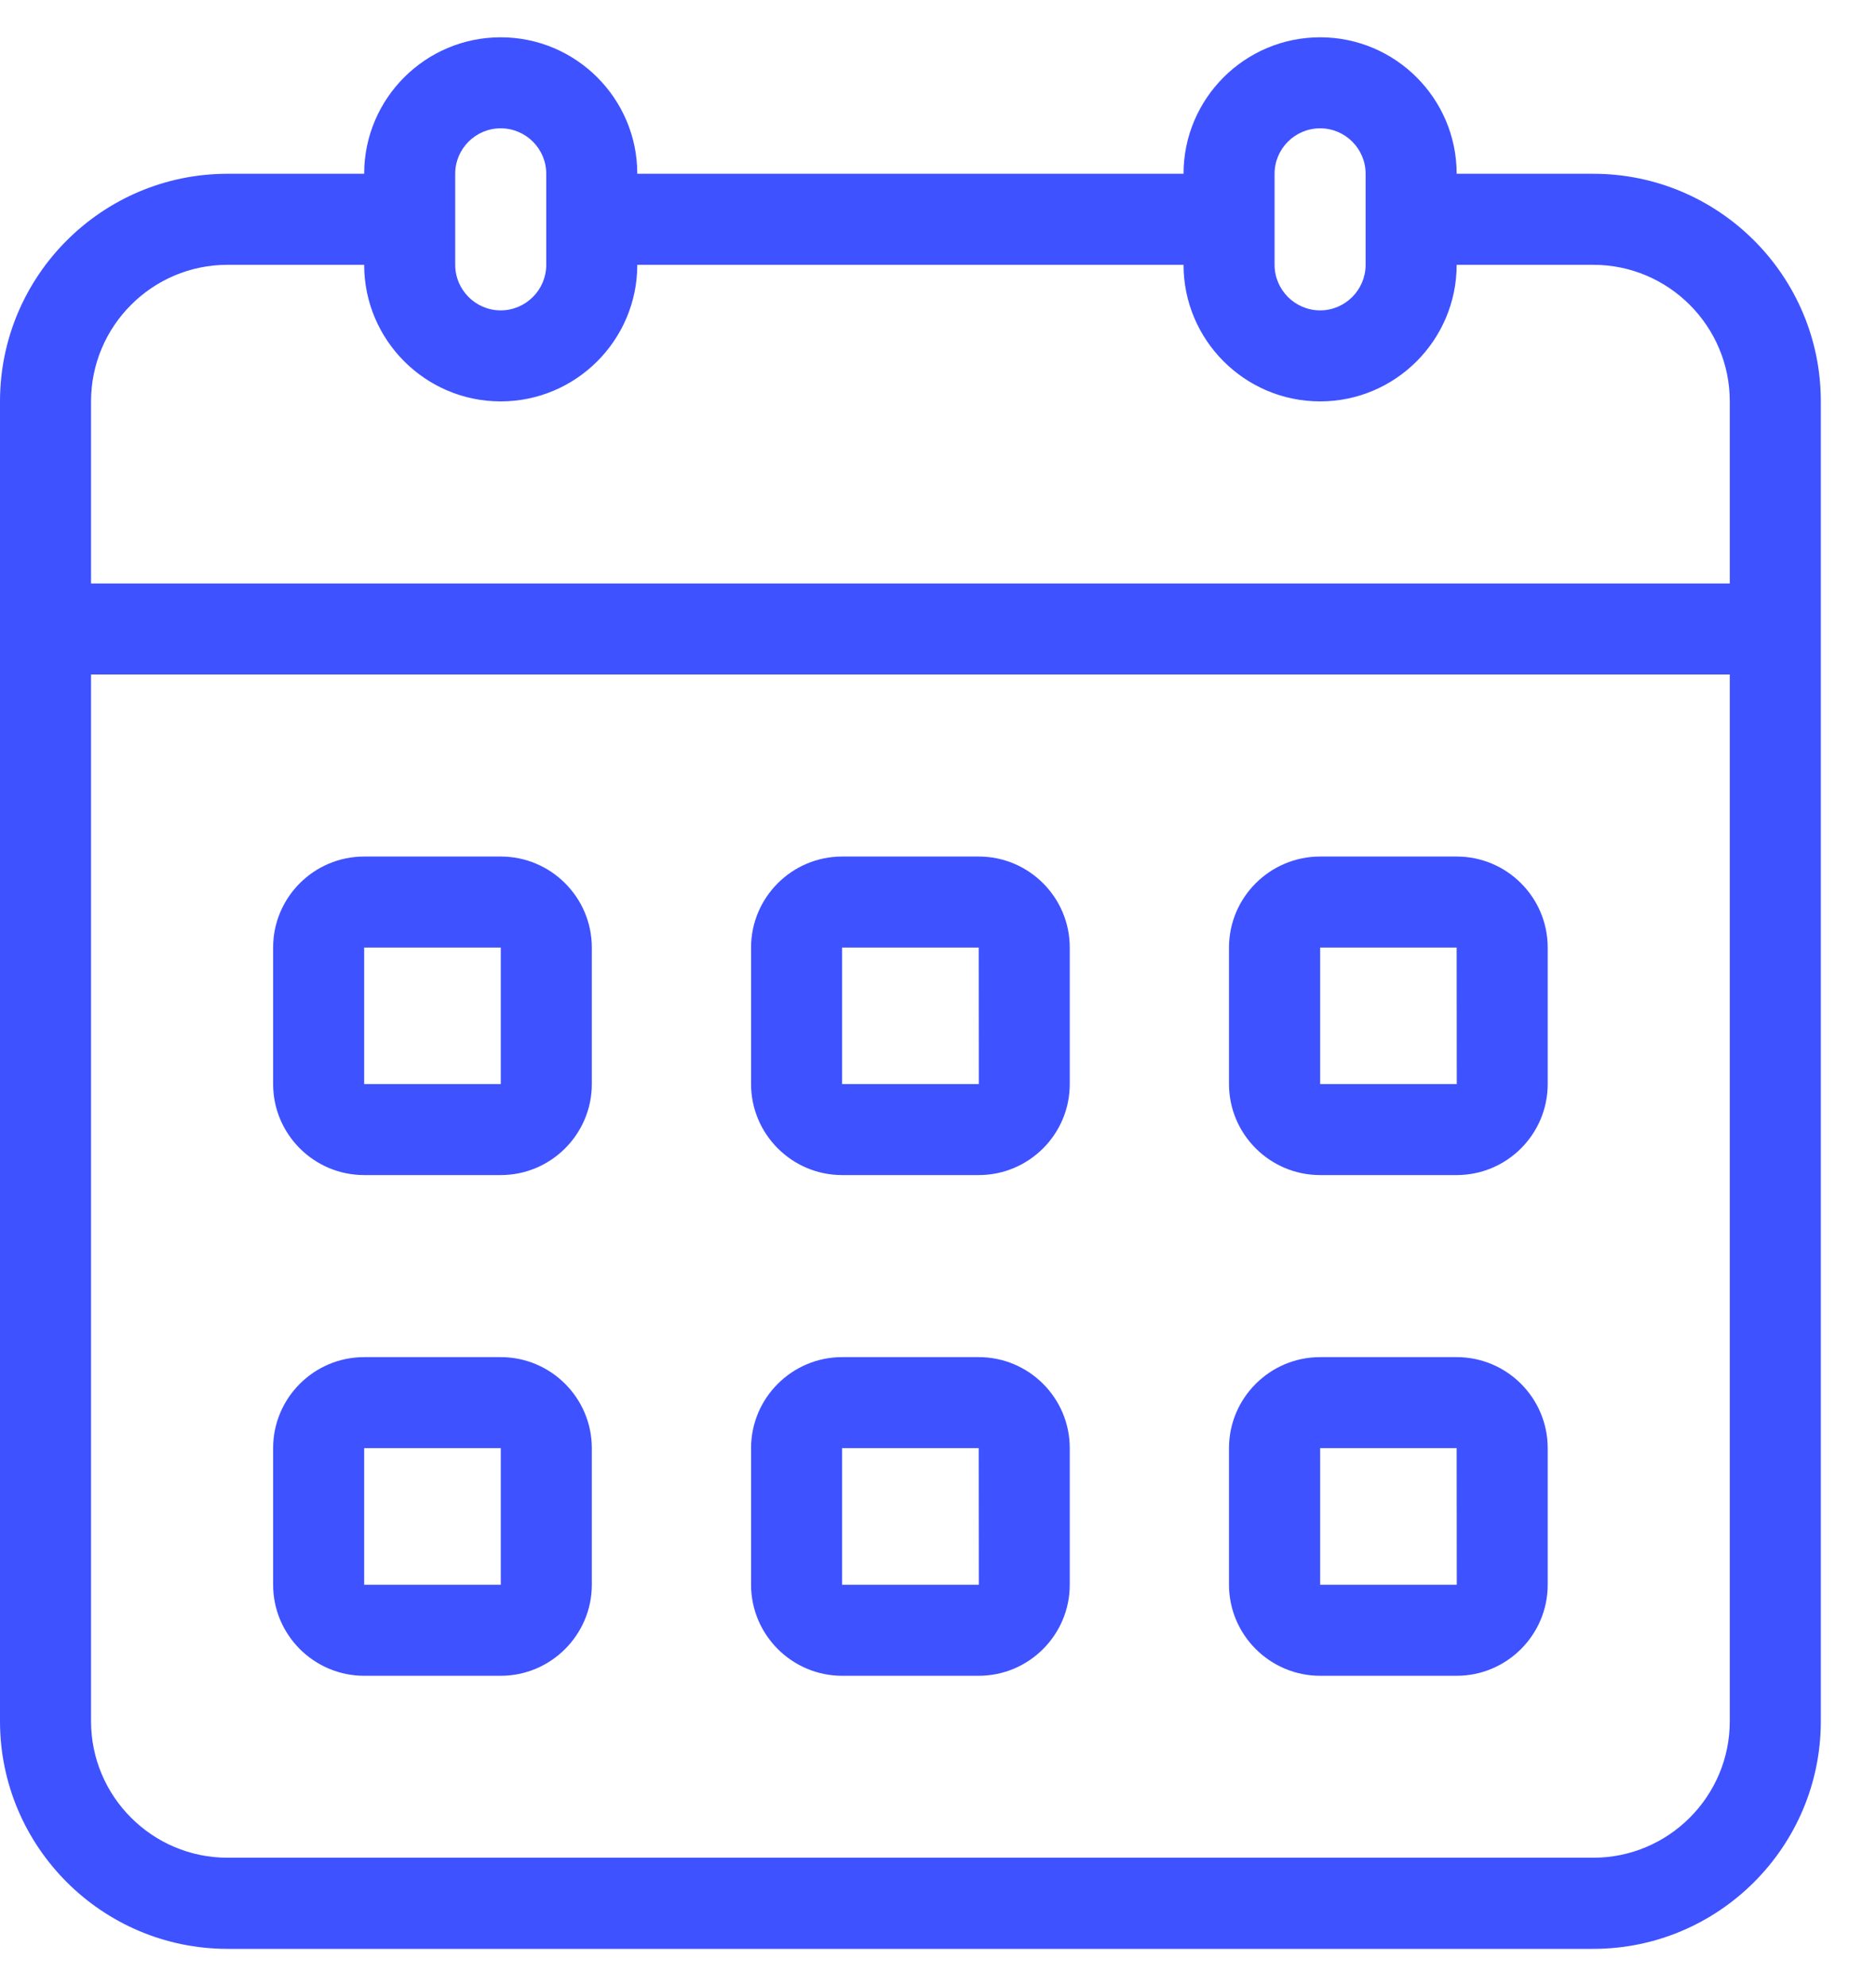 <svg width="17" height="18" viewBox="0 0 17 18" fill="none" xmlns="http://www.w3.org/2000/svg">
<path d="M14.438 1.575H13.2C13.2 0.893 12.645 0.338 11.963 0.338C11.28 0.338 10.725 0.893 10.725 1.575H5.775C5.775 0.893 5.22 0.338 4.537 0.338C3.855 0.338 3.3 0.893 3.3 1.575H2.062C0.925 1.575 0 2.5 0 3.638V15.6C0 16.737 0.925 17.663 2.062 17.663H14.438C15.575 17.663 16.5 16.737 16.5 15.6V3.638C16.5 2.5 15.575 1.575 14.438 1.575ZM11.55 1.575C11.55 1.348 11.735 1.163 11.963 1.163C12.19 1.163 12.375 1.348 12.375 1.575V2.4C12.375 2.627 12.19 2.813 11.963 2.813C11.735 2.813 11.55 2.627 11.55 2.4V1.575ZM4.125 1.575C4.125 1.348 4.31 1.163 4.537 1.163C4.765 1.163 4.95 1.348 4.95 1.575V2.4C4.95 2.627 4.765 2.813 4.537 2.813C4.31 2.813 4.125 2.627 4.125 2.4V1.575ZM0.825 3.638C0.825 2.955 1.38 2.4 2.062 2.4H3.3C3.3 3.082 3.855 3.638 4.537 3.638C5.22 3.638 5.775 3.082 5.775 2.4H10.725C10.725 3.082 11.28 3.638 11.963 3.638C12.645 3.638 13.2 3.082 13.2 2.4H14.438C15.12 2.4 15.675 2.955 15.675 3.638V5.288H0.825V3.638ZM15.675 15.6C15.675 16.282 15.12 16.837 14.438 16.837H2.062C1.38 16.837 0.825 16.282 0.825 15.6V6.113H15.675V15.6Z" fill="#3F52FF"/>
<path d="M3.3 10.65H4.538C4.992 10.65 5.363 10.28 5.363 9.825V8.588C5.363 8.133 4.992 7.763 4.538 7.763H3.3C2.845 7.763 2.475 8.133 2.475 8.588V9.825C2.475 10.28 2.845 10.65 3.3 10.65ZM3.3 8.588H4.538L4.538 9.825H3.3L3.3 8.588Z" fill="#3F52FF"/>
<path d="M7.631 10.65H8.869C9.324 10.65 9.694 10.28 9.694 9.825V8.588C9.694 8.133 9.324 7.763 8.869 7.763H7.631C7.177 7.763 6.806 8.133 6.806 8.588V9.825C6.806 10.28 7.177 10.65 7.631 10.65ZM7.631 8.588H8.869L8.87 9.825H7.631L7.631 8.588Z" fill="#3F52FF"/>
<path d="M11.963 10.65H13.2C13.655 10.65 14.025 10.28 14.025 9.825V8.588C14.025 8.133 13.655 7.763 13.2 7.763H11.963C11.508 7.763 11.137 8.133 11.137 8.588V9.825C11.137 10.28 11.508 10.65 11.963 10.65ZM11.963 8.588H13.2L13.201 9.825H11.963L11.963 8.588Z" fill="#3F52FF"/>
<path d="M3.3 15.188H4.538C4.992 15.188 5.363 14.817 5.363 14.363V13.125C5.363 12.67 4.992 12.3 4.538 12.3H3.3C2.845 12.3 2.475 12.67 2.475 13.125V14.363C2.475 14.817 2.845 15.188 3.3 15.188ZM3.3 13.125H4.538L4.538 14.363H3.3L3.3 13.125Z" fill="#3F52FF"/>
<path d="M7.631 15.188H8.869C9.324 15.188 9.694 14.817 9.694 14.363V13.125C9.694 12.67 9.324 12.3 8.869 12.3H7.631C7.177 12.3 6.806 12.67 6.806 13.125V14.363C6.806 14.817 7.177 15.188 7.631 15.188ZM7.631 13.125H8.869L8.87 14.363H7.631L7.631 13.125Z" fill="#3F52FF"/>
<path d="M11.963 15.188H13.2C13.655 15.188 14.025 14.817 14.025 14.363V13.125C14.025 12.67 13.655 12.3 13.2 12.3H11.963C11.508 12.3 11.137 12.67 11.137 13.125V14.363C11.137 14.817 11.508 15.188 11.963 15.188ZM11.963 13.125H13.2L13.201 14.363H11.963L11.963 13.125Z" fill="#3F52FF"/>
</svg>
